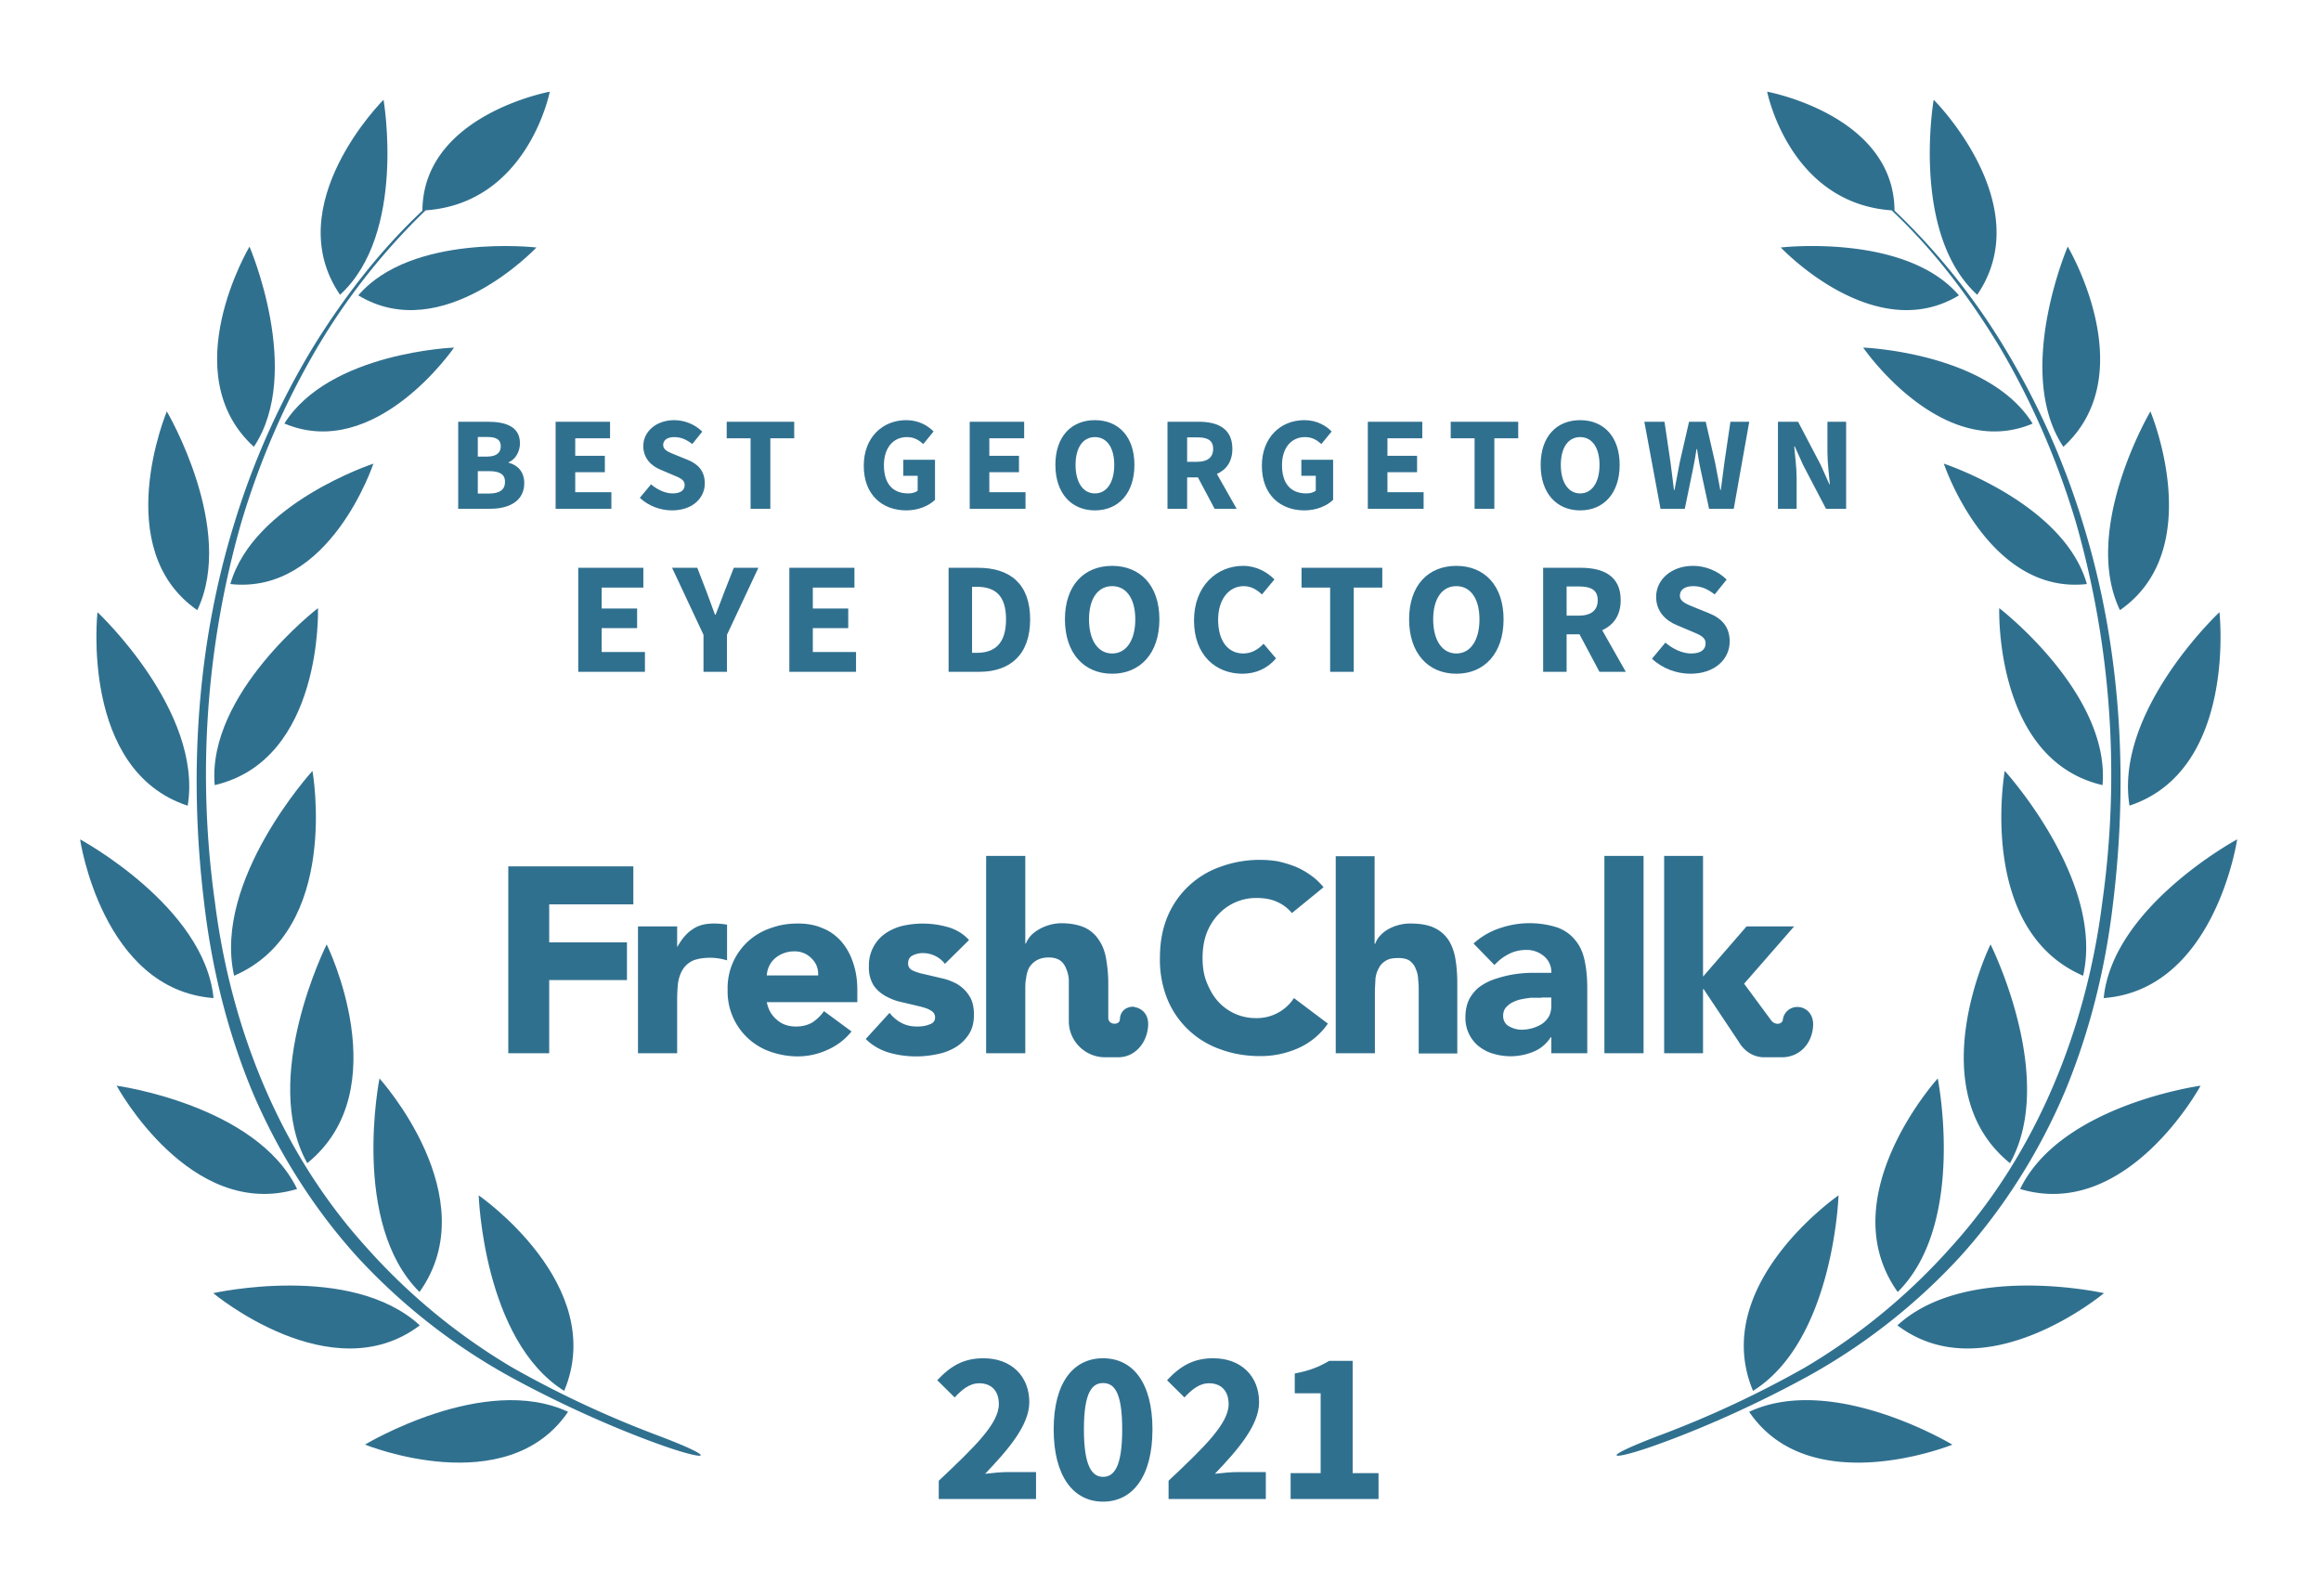 <svg xmlns="http://www.w3.org/2000/svg" width="800" height="550">
  <rect width="100%" height="100%" fill="none"/>
  <!-- <g fill="#30708f"> -->
  <g fill="#30708f">
    <path d="M572.1 494.7c-23 8.7-16.6 9 .5 2.7 17-6.2 35.2-14.6 51-23.3a208.3 208.3 0 0 0 52.4-41.4c14.9-16.6 27-35.9 35.7-56.4 8.6-20.7 14-42.6 16.6-64.8 5.4-44 2.7-89.4-10.6-131.9a267.8 267.8 0 0 0-27.3-60.6A227.5 227.5 0 0 0 653 72.6c-.2-33-43.9-41-43.9-41S616.7 70 652 72.5c14.7 13.8 26.9 30 37.3 47.2 11.2 19 20 39.4 26.3 60.6a315.9 315.9 0 0 1 9 130.8c-5.5 43.5-22.5 86-52 118.6a211.4 211.4 0 0 1-50.6 41.7 354.5 354.5 0 0 1-49.9 23.3z"/>
    <path d="M681.5 101.6c-23-21-15-67.2-15-67.2.1 0 36.2 36.2 15 67.2zM675.2 101.8c-29.2 17.7-61.4-16.5-61.4-16.5s43-5 61.4 16.5zM700.6 146c-31.4 13.2-58.4-26.2-58.4-26.2s43.1 1.6 58.4 26.2zM670 159.8s15.1 45.3 49.3 41.5c-7.9-27.9-49.3-41.5-49.3-41.5zM689.1 209.6s38.3 29.4 35.6 61c-37.4-8.7-35.6-61-35.6-61zM691 265.7s34.5 37.8 27 70.6c-36.8-15.9-27-70.6-27-70.6zM692.8 400.9c-31.4-25.4-6.7-75.4-6.7-75.4s23.1 46 6.7 75.4zM654.1 445.3c-23.3-32.7 13.8-73.6 13.8-73.6s10 50-13.8 73.6zM604.2 479.3C589 442.8 633.7 412 633.7 412s-1.6 50-29.5 67.4zM711.2 154c-17.1-25.7 1.5-69 1.5-69s26.1 43.8-1.5 69zM730.7 210.3c-13.4-28 10.5-68.5 10.5-68.5s19.9 47.4-10.5 68.5zM734 277.7C728.7 245 765 211 765 211s6.1 54.5-31.1 66.7zM725.1 344c3.1-31.6 46-54.7 46-54.7s-7.6 51.8-46 54.7zM758.5 374.2s-25.3 46.7-62.2 35.6c14-29 62.2-35.6 62.2-35.6zM725.2 445.7s-40.8 34.1-71.2 11.1c23.7-21.8 71.2-11.1 71.2-11.1zM673 497.9s-49 19.8-70.1-11.3c28.9-13.5 70 11.3 70 11.3zM226.6 494.7c23 8.7 16.7 9-.5 2.7-17-6.2-35.2-14.6-51-23.3a208.3 208.3 0 0 1-52.4-41.4c-14.9-16.6-27-35.9-35.7-56.4-8.6-20.7-14-42.6-16.6-64.8-5.4-44-2.7-89.4 10.6-131.9a267.8 267.8 0 0 1 27.3-60.6c10.5-16.9 22.8-32.8 37.3-46.4.2-33 43.9-41 43.9-41S182 70 146.7 72.5a224.4 224.4 0 0 0-37.3 47.2c-11.2 19-20 39.4-26.3 60.6a315.9 315.9 0 0 0-9 130.8c5.5 43.5 22.5 86 52 118.6a211.4 211.4 0 0 0 50.6 41.7 354.5 354.5 0 0 0 49.9 23.3z"/>
    <path d="M117.2 101.6c23-21 15-67.2 15-67.2-.1 0-36.2 36.2-15 67.2zM123.5 101.8c29.2 17.7 61.4-16.5 61.4-16.5s-43-5-61.4 16.5zM98.1 146c31.4 13.2 58.4-26.2 58.4-26.2S113.4 121.4 98 146zM128.7 159.8s-15 45.3-49.3 41.5c7.9-27.9 49.3-41.5 49.3-41.5zM109.6 209.6S71.3 239 74 270.6c37.4-8.7 35.6-61 35.6-61zM107.7 265.7s-34.5 37.8-27 70.6c36.8-15.9 27-70.6 27-70.6zM105.9 400.9c31.4-25.4 6.7-75.4 6.7-75.4s-23.1 46-6.7 75.4zM144.6 445.3c23.3-32.7-13.8-73.6-13.8-73.6s-10 50 13.8 73.6zM194.5 479.3C209.7 442.8 165 412 165 412s1.6 50 29.5 67.4zM87.5 154c17.1-25.7-1.5-69-1.5-69s-26.1 43.8 1.5 69zM68 210.3c13.4-28-10.5-68.5-10.5-68.5S37.6 189.2 68 210.3zM64.7 277.7C70 245 33.6 211 33.6 211s-6.1 54.5 31.1 66.7zM73.6 344c-3.1-31.6-46-54.7-46-54.7s7.6 51.8 46 54.7zM40.2 374.2s25.3 46.7 62.2 35.6c-14-29-62.2-35.6-62.2-35.6zM73.5 445.7s40.8 34.1 71.2 11.1C121 435 73.5 445.7 73.5 445.7zM125.8 497.9s48.8 19.8 70-11.3c-28.9-13.5-70 11.3-70 11.3z"/>
    <path d="M175.2 363h14.1v-25.2h26.8v-13h-26.8v-13.1h29v-13.1h-43.1zM445.3 314.7a14 14 0 0 0-5.2-3.9c-2-.9-4.3-1.3-7-1.3a17.8 17.8 0 0 0-13.3 5.8 20 20 0 0 0-4 6.6c-.9 2.6-1.3 5.3-1.3 8.3 0 3 .4 5.8 1.4 8.3 1 2.5 2.2 4.7 3.8 6.5a17.4 17.4 0 0 0 13 5.9A15.3 15.3 0 0 0 446 344l11.7 8.8a24.6 24.6 0 0 1-10.3 8.5 32 32 0 0 1-13 2.7c-5 0-9.6-.8-13.9-2.4a30.6 30.6 0 0 1-18.2-17.4 36.4 36.4 0 0 1-2.5-14c0-5.2.8-9.8 2.5-14a30.7 30.7 0 0 1 18.2-17.4 39.6 39.6 0 0 1 19.6-2c2 .4 4 1 5.9 1.7a26 26 0 0 1 5.4 2.9c1.8 1.2 3.4 2.7 4.8 4.4zM219.9 319.3h13.5v7h.1c1.5-2.7 3.2-4.7 5.2-6 2-1.4 4.4-2 7.4-2a26.8 26.8 0 0 1 4.5.4V331a20.4 20.4 0 0 0-5.7-.9c-2.6 0-4.7.4-6.1 1a8.2 8.2 0 0 0-3.5 3.1c-.8 1.3-1.3 2.8-1.6 4.6-.2 1.8-.3 3.8-.3 6V363h-13.5v-43.7zM293.5 355.5a21.5 21.5 0 0 1-8.2 6.3 24.6 24.6 0 0 1-10.3 2.3c-3.3 0-6.5-.6-9.4-1.6a21.9 21.9 0 0 1-14.8-21.3 21.7 21.7 0 0 1 14.8-21.3c3-1.1 6-1.6 9.4-1.6 3.2 0 6 .5 8.5 1.6 2.6 1 4.7 2.6 6.5 4.6a21 21 0 0 1 4 7.2c1 2.8 1.5 6 1.5 9.5v4.2h-31.2c.5 2.6 1.7 4.6 3.5 6.1 1.8 1.6 4 2.3 6.6 2.3 2.2 0 4-.5 5.6-1.4 1.5-1 2.9-2.3 4-3.9zM282 336.2c.1-2.3-.6-4.2-2.2-5.8a8 8 0 0 0-6-2.5 10.1 10.1 0 0 0-6.9 2.6 8.5 8.5 0 0 0-2.6 5.7zM325.7 332.2a9.6 9.6 0 0 0-7.8-3.7c-1.1 0-2.3.3-3.3.8-1.1.5-1.6 1.5-1.6 2.8 0 1 .5 1.9 1.6 2.4s2.6 1 4.2 1.3l5.5 1.3c2 .4 3.8 1.1 5.5 2 1.7 1 3.1 2.3 4.2 4 1.1 1.6 1.7 3.8 1.7 6.6s-.6 5.1-1.9 7a14.1 14.1 0 0 1-4.7 4.4 20 20 0 0 1-6.4 2.3 34.3 34.3 0 0 1-16.3-.6c-3.2-1-5.8-2.5-8-4.7l8.2-9c1.2 1.5 2.6 2.7 4.2 3.5 1.5.8 3.3 1.2 5.3 1.2 1.6 0 3-.2 4.2-.7 1.3-.4 2-1.2 2-2.4s-.6-2-1.8-2.6c-1-.6-2.5-1-4.2-1.4l-5.5-1.3c-2-.4-3.7-1.1-5.4-2-1.7-.9-3.2-2.2-4.3-3.8a11.6 11.6 0 0 1-1.6-6.6 13.3 13.3 0 0 1 5.7-11.3 18 18 0 0 1 5.9-2.6 31.6 31.6 0 0 1 15.5.4c2.9.8 5.4 2.3 7.4 4.5zM534.7 357.5h-.2c-1.5 2.3-3.5 4-6 5a20.6 20.6 0 0 1-13.7.7c-1.9-.5-3.5-1.4-5-2.5a12.5 12.5 0 0 1-4.7-10.1c0-2.5.5-4.6 1.4-6.4 1-1.7 2.2-3.2 3.8-4.3 1.6-1.1 3.4-2 5.4-2.6a40.1 40.1 0 0 1 13-2h6a7 7 0 0 0-2.6-5.8 9.2 9.2 0 0 0-6-2.1c-2.2 0-4.3.5-6 1.4-2 1-3.5 2.2-5 3.8l-7.2-7.4a25 25 0 0 1 8.8-5.2 31.5 31.5 0 0 1 20.2-.3c2.6 1 4.6 2.5 6.1 4.4 1.6 1.9 2.6 4.2 3.2 7 .6 2.8.9 6 .9 9.7V363h-12.4zm-3.3-13.6h-3.8c-1.6.2-3 .4-4.4.8-1.4.5-2.6 1-3.6 2-1 .8-1.5 2-1.5 3.4 0 1.6.7 2.9 2 3.6 1.4.8 2.9 1.2 4.4 1.2a13.4 13.4 0 0 0 7-2c1-.7 1.8-1.6 2.4-2.6.5-1 .8-2.2.8-3.6v-2.9h-3.3zM553 363v-68h13.5v68zM473.8 295v30.3h.2a8 8 0 0 1 1.5-2.6 12 12 0 0 1 2.6-2.2 15.4 15.4 0 0 1 8-2.2c3.5 0 6.2.5 8.3 1.5 2.1 1 3.8 2.5 5 4.4 1.1 1.8 1.9 4 2.3 6.6.4 2.5.6 5.2.6 8.1v24.2H489v-21.5c0-1.2 0-2.5-.2-3.9 0-1.3-.3-2.6-.8-3.7-.4-1.2-1.1-2-2-2.8-1-.7-2.3-1-4-1-1.8 0-3.2.2-4.3.9-1 .6-1.9 1.4-2.4 2.5-.6 1-1 2.2-1.2 3.6l-.2 4V363h-13.5v-67.9h13.5zM587 340.9h.2l12.2 18.3s2.7 5.2 8.7 5.2h6.1c5.7 0 10.1-4.2 10.7-10.3.5-4.7-2.5-6.8-4.8-7a5 5 0 0 0-5.6 4.4c-.2 1.5-2.6 2-4 .2l-9.3-12.6v-.1l17.2-19.7H602l-15 17.3V295h-13.4v68H587v-22.1zM391 347c-2.2-.2-4.9 1-5 4.4-.1 2-4 2-4-.6v-11.9c0-3-.3-5.7-.7-8.2-.4-2.5-1.2-4.7-2.4-6.5a11.9 11.9 0 0 0-4.8-4.4c-2.2-1-4.9-1.6-8.3-1.6a15.8 15.8 0 0 0-8 2.3 12 12 0 0 0-2.7 2.2c-.7.9-1.2 1.7-1.5 2.5h-.2V295h-13.5v68h13.5v-21.8c0-1.4 0-2.8.3-4.1.1-1.3.5-2.5 1-3.6.7-1 1.5-1.9 2.6-2.5 1-.6 2.4-1 4.2-1 1.7 0 3 .4 4 1.1.9.7 1.6 1.7 2 2.8.5 1.2.8 2.4.9 3.7V352c0 6.8 5.6 12.4 12.5 12.4h4.6c5.2 0 9.6-4.3 10.2-10.4.5-4.7-2.5-6.6-4.7-6.9z"/>
    <path d="M157.93 175.35L169.06 175.35C175.54 175.35 180.70 172.64 180.70 166.52C180.70 162.52 178.35 160.27 175.31 159.48L175.31 159.30C177.75 158.38 179.22 155.48 179.22 152.81C179.22 147.06 174.39 145.36 168.18 145.36L157.93 145.36ZM164.69 157.37L164.69 150.61L167.91 150.61C171.08 150.61 172.60 151.48 172.60 153.83C172.60 155.99 171.17 157.37 167.86 157.37ZM164.69 170.11L164.69 162.38L168.50 162.38C172.23 162.38 174.07 163.44 174.07 166.06C174.07 168.82 172.19 170.11 168.50 170.11ZM191.51 175.35L210.73 175.35L210.73 169.65L198.27 169.65L198.27 162.75L208.48 162.75L208.48 157.09L198.27 157.09L198.27 151.06L210.27 151.06L210.27 145.36L191.51 145.36ZM231.62 175.91C238.79 175.91 242.93 171.58 242.93 166.61C242.93 162.38 240.63 159.94 237.00 158.47L233.14 156.91C230.56 155.85 228.58 155.21 228.58 153.37C228.58 151.66 230.05 150.65 232.40 150.65C234.79 150.65 236.63 151.53 238.61 153.04L242.06 148.77C239.48 146.19 235.85 144.81 232.40 144.81C226.14 144.81 221.73 148.77 221.73 153.73C221.73 158.10 224.67 160.68 227.75 161.92L231.66 163.58C234.29 164.68 235.99 165.28 235.99 167.17C235.99 168.96 234.61 170.06 231.80 170.06C229.32 170.06 226.56 168.78 224.40 166.94L220.53 171.58C223.57 174.43 227.71 175.91 231.62 175.91ZM258.71 175.35L265.52 175.35L265.52 151.06L273.75 151.06L273.75 145.36L250.48 145.36L250.48 151.06L258.71 151.06ZM312.39 175.91C316.58 175.91 320.21 174.30 322.28 172.27L322.28 158.47L311.34 158.47L311.34 163.99L316.30 163.99L316.30 169.14C315.57 169.74 314.32 170.06 313.08 170.06C307.47 170.06 304.67 166.48 304.67 160.31C304.67 154.28 307.93 150.65 312.58 150.65C315.15 150.65 316.72 151.71 318.24 153.04L321.78 148.72C319.80 146.69 316.67 144.81 312.35 144.81C304.34 144.81 297.72 150.61 297.72 160.54C297.72 170.62 304.16 175.91 312.39 175.91ZM334.24 175.35L353.47 175.35L353.47 169.65L341.00 169.65L341.00 162.75L351.22 162.75L351.22 157.09L341.00 157.09L341.00 151.06L353.01 151.06L353.01 145.36L334.24 145.36ZM377.39 175.91C385.49 175.91 391.01 170.02 391.01 160.22C391.01 150.47 385.49 144.81 377.39 144.81C369.30 144.81 363.77 150.42 363.77 160.22C363.77 170.02 369.30 175.91 377.39 175.91ZM377.39 170.06C373.30 170.06 370.72 166.25 370.72 160.22C370.72 154.24 373.30 150.65 377.39 150.65C381.49 150.65 384.06 154.24 384.06 160.22C384.06 166.25 381.49 170.06 377.39 170.06ZM402.41 175.35L409.18 175.35L409.18 164.54L412.90 164.54L418.65 175.35L426.24 175.35L419.44 163.35C422.65 161.92 424.77 159.12 424.77 154.70C424.77 147.57 419.57 145.36 413.22 145.36L402.41 145.36ZM409.18 159.16L409.18 150.74L412.67 150.74C416.21 150.74 418.15 151.75 418.15 154.70C418.15 157.64 416.21 159.16 412.67 159.16ZM449.61 175.91C453.80 175.91 457.43 174.30 459.50 172.27L459.50 158.47L448.55 158.47L448.55 163.99L453.52 163.99L453.52 169.14C452.78 169.74 451.54 170.06 450.30 170.06C444.69 170.06 441.88 166.48 441.88 160.31C441.88 154.28 445.15 150.65 449.79 150.65C452.37 150.65 453.93 151.71 455.45 153.04L458.99 148.72C457.02 146.69 453.89 144.81 449.56 144.81C441.56 144.81 434.94 150.61 434.94 160.54C434.94 170.62 441.38 175.91 449.61 175.91ZM471.46 175.35L490.69 175.35L490.69 169.65L478.22 169.65L478.22 162.75L488.44 162.75L488.44 157.09L478.22 157.09L478.22 151.06L490.23 151.06L490.23 145.36L471.46 145.36ZM508.26 175.35L515.07 175.35L515.07 151.06L523.30 151.06L523.30 145.36L500.03 145.36L500.03 151.06L508.26 151.06ZM544.65 175.91C552.74 175.91 558.26 170.02 558.26 160.22C558.26 150.47 552.74 144.81 544.65 144.81C536.55 144.81 531.03 150.42 531.03 160.22C531.03 170.02 536.55 175.91 544.65 175.91ZM544.65 170.06C540.55 170.06 537.98 166.25 537.98 160.22C537.98 154.24 540.55 150.65 544.65 150.65C548.74 150.65 551.32 154.24 551.32 160.22C551.32 166.25 548.74 170.06 544.65 170.06ZM572.34 175.35L580.71 175.35L583.52 161.74C584.02 159.44 584.39 157.00 584.76 154.79L584.94 154.79C585.26 157.00 585.63 159.44 586.14 161.74L589.08 175.35L597.59 175.35L602.93 145.36L596.44 145.36L594.37 159.39C593.96 162.47 593.54 165.65 593.13 168.87L592.95 168.87C592.35 165.65 591.75 162.43 591.15 159.39L587.93 145.36L582.18 145.36L578.96 159.39C578.36 162.52 577.77 165.69 577.17 168.87L576.98 168.87C576.62 165.69 576.16 162.52 575.79 159.39L573.72 145.36L566.77 145.36ZM612.82 175.35L619.26 175.35L619.26 164.73C619.26 161.19 618.71 157.18 618.43 153.87L618.61 153.87L621.56 160.40L629.38 175.35L636.32 175.35L636.32 145.36L629.88 145.36L629.88 155.94C629.88 159.48 630.44 163.72 630.71 166.89L630.53 166.89L627.58 160.27L619.76 145.36L612.82 145.36Z"/>
<path d="M199.31 231.55L222.30 231.55L222.30 224.73L207.39 224.73L207.39 216.48L219.60 216.48L219.60 209.72L207.39 209.72L207.39 202.51L221.75 202.51L221.75 195.69L199.31 195.69ZM242.48 231.55L250.57 231.55L250.57 218.79L261.40 195.69L252.93 195.69L249.69 203.94C248.70 206.64 247.71 209.11 246.66 211.86L246.44 211.86C245.45 209.11 244.52 206.64 243.53 203.94L240.34 195.69L231.65 195.69L242.48 218.79ZM272.07 231.55L295.06 231.55L295.06 224.73L280.16 224.73L280.16 216.48L292.37 216.48L292.37 209.72L280.16 209.72L280.16 202.51L294.51 202.51L294.51 195.69L272.07 195.69ZM326.96 231.55L337.52 231.55C348.03 231.55 355.07 225.78 355.07 213.46C355.07 201.14 348.03 195.69 337.08 195.69L326.96 195.69ZM335.05 225.01L335.05 202.24L336.59 202.24C342.69 202.24 346.76 204.88 346.76 213.46C346.76 222.04 342.69 225.01 336.59 225.01ZM383.34 232.21C393.02 232.21 399.62 225.17 399.62 213.46C399.62 201.80 393.02 195.03 383.34 195.03C373.66 195.03 367.06 201.74 367.06 213.46C367.06 225.17 373.66 232.21 383.34 232.21ZM383.34 225.23C378.44 225.23 375.36 220.66 375.36 213.46C375.36 206.31 378.44 202.02 383.34 202.02C388.23 202.02 391.31 206.31 391.31 213.46C391.31 220.66 388.23 225.23 383.34 225.23ZM428.22 232.21C432.89 232.21 436.85 230.40 439.82 226.93L435.53 221.87C433.77 223.74 431.46 225.23 428.55 225.23C423.27 225.23 419.86 220.94 419.86 213.57C419.86 206.36 423.76 202.02 428.66 202.02C431.24 202.02 433.17 203.23 434.98 204.88L439.27 199.71C436.85 197.23 433.11 195.03 428.49 195.03C419.42 195.03 411.55 201.96 411.55 213.84C411.55 225.89 419.14 232.21 428.22 232.21ZM458.47 231.55L466.61 231.55L466.61 202.51L476.45 202.51L476.45 195.69L448.62 195.69L448.62 202.51L458.47 202.51ZM501.97 232.21C511.65 232.21 518.25 225.17 518.25 213.46C518.25 201.80 511.65 195.03 501.97 195.03C492.29 195.03 485.69 201.74 485.69 213.46C485.69 225.17 492.29 232.21 501.97 232.21ZM501.97 225.23C497.07 225.23 493.99 220.66 493.99 213.46C493.99 206.31 497.07 202.02 501.97 202.02C506.86 202.02 509.94 206.31 509.94 213.46C509.94 220.66 506.86 225.23 501.97 225.23ZM531.89 231.55L539.98 231.55L539.98 218.63L544.43 218.63L551.30 231.55L560.38 231.55L552.24 217.20C556.09 215.49 558.62 212.14 558.62 206.86C558.62 198.33 552.40 195.69 544.81 195.69L531.89 195.69ZM539.98 212.19L539.98 202.13L544.15 202.13C548.39 202.13 550.70 203.34 550.70 206.86C550.70 210.38 548.39 212.19 544.15 212.19ZM582.65 232.21C591.24 232.21 596.19 227.04 596.19 221.10C596.19 216.04 593.44 213.13 589.09 211.37L584.47 209.50C581.39 208.23 579.02 207.46 579.02 205.26C579.02 203.23 580.78 202.02 583.59 202.02C586.45 202.02 588.65 203.06 591.01 204.88L595.14 199.76C592.06 196.68 587.72 195.03 583.59 195.03C576.11 195.03 570.83 199.76 570.83 205.70C570.83 210.93 574.35 214.01 578.03 215.49L582.71 217.47C585.85 218.79 587.88 219.51 587.88 221.76C587.88 223.91 586.23 225.23 582.88 225.23C579.90 225.23 576.61 223.69 574.02 221.49L569.40 227.04C573.03 230.45 577.98 232.21 582.65 232.21Z"/>
<path d="M323.57 516.66L357.10 516.66L357.10 507.36L347.50 507.36C345.25 507.36 341.95 507.66 339.55 507.96C347.28 499.86 354.78 491.31 354.78 483.29C354.78 474.14 348.40 468.14 339.03 468.14C332.20 468.14 327.78 470.69 323.05 475.71L329.05 481.64C331.45 479.09 334.07 476.76 337.53 476.76C341.65 476.76 344.28 479.31 344.28 483.96C344.28 490.71 335.73 498.89 323.57 510.36ZM380.20 517.56C390.40 517.56 397.23 508.86 397.23 492.66C397.23 476.46 390.40 468.14 380.20 468.14C370.00 468.14 363.18 476.46 363.18 492.66C363.18 508.86 370.00 517.56 380.20 517.56ZM380.20 509.01C376.53 509.01 373.60 505.64 373.60 492.66C373.60 479.61 376.53 476.69 380.20 476.69C383.95 476.69 386.80 479.61 386.80 492.66C386.80 505.64 383.95 509.01 380.20 509.01ZM402.78 516.66L436.30 516.66L436.30 507.36L426.70 507.36C424.45 507.36 421.15 507.66 418.75 507.96C426.48 499.86 433.98 491.31 433.98 483.29C433.98 474.14 427.60 468.14 418.23 468.14C411.40 468.14 406.98 470.69 402.25 475.71L408.25 481.64C410.65 479.09 413.28 476.76 416.73 476.76C420.85 476.76 423.48 479.31 423.48 483.96C423.48 490.71 414.93 498.89 402.78 510.36ZM444.85 516.66L475.15 516.66L475.15 507.74L466.23 507.74L466.23 469.04L458.13 469.04C454.75 471.06 451.45 472.41 446.28 473.39L446.28 480.21L455.20 480.21L455.20 507.74L444.85 507.74Z"/>
  </g>
</svg>
